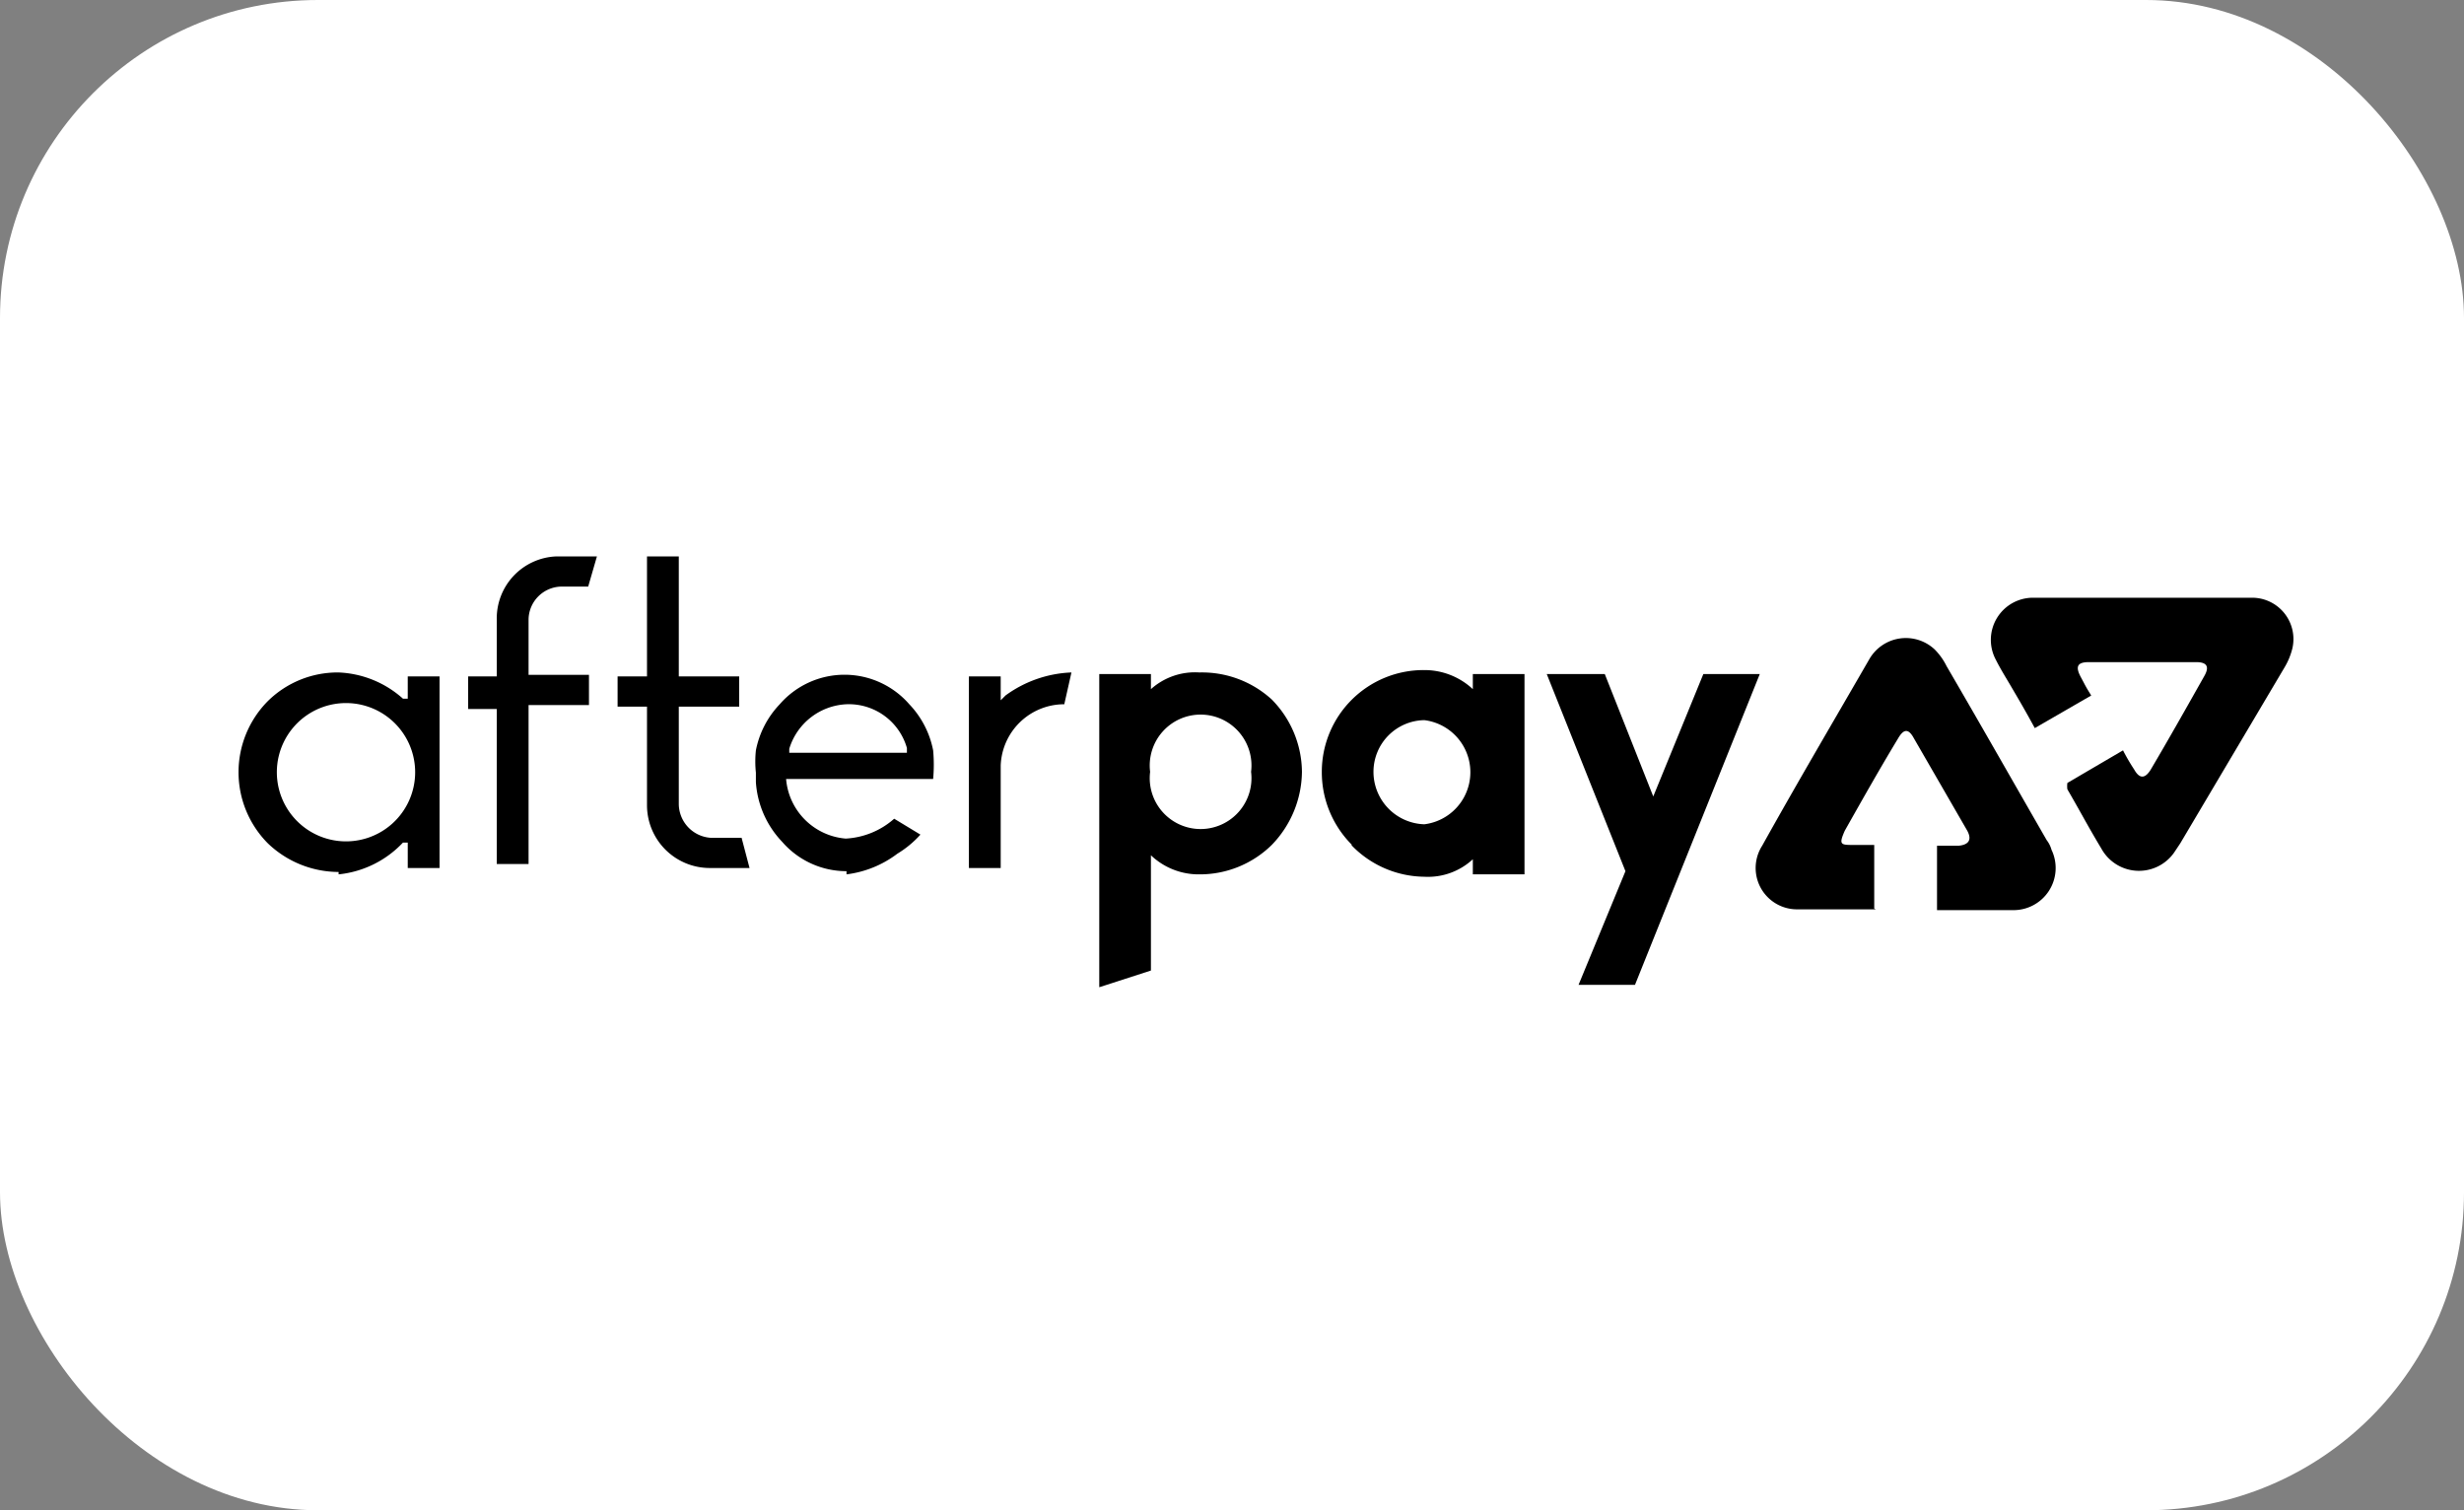 <svg xmlns="http://www.w3.org/2000/svg" width="31" height="19" viewBox="0 0 31 19"><rect x="0" y="0" width="31" height="19" fill="#808080" stroke="none"/><title>AfterPay</title><rect width="31" height="19" rx="4" style="fill:#fff"/><path d="M15.74,9.71a.64.64,0,1,0-1.27,0,.64.64,0,1,0,1.27,0ZM16,8.8a1.31,1.31,0,0,1,.38.91,1.34,1.34,0,0,1-.38.92,1.29,1.29,0,0,1-.91.37.87.87,0,0,1-.61-.24l0,0v1.45l-.65.21V8.48h.65v.19l0,0a.83.83,0,0,1,.61-.21A1.3,1.3,0,0,1,16,8.8Z" transform="translate(0 0)"/><path d="M17.28,9.71a.66.66,0,0,0,.64.66.66.66,0,0,0,0-1.31A.65.65,0,0,0,17.28,9.71Zm-.27.92a1.29,1.29,0,0,1-.38-.92,1.28,1.28,0,0,1,1.29-1.28.89.89,0,0,1,.61.24l0,0V8.48h.65V11h-.65v-.19l0,0a.83.83,0,0,1-.61.22A1.29,1.29,0,0,1,17,10.63Z" transform="translate(0 0)"/><polyline points="19.86 12.39 20.45 10.96 19.46 8.48 20.19 8.48 20.8 10.02 21.43 8.48 22.14 8.48 20.57 12.39 19.86 12.39"/><path d="M4.26,8.85a.87.87,0,0,0,0,1.73.87.87,0,1,0,0-1.73Zm0,2.12a1.29,1.29,0,0,1-.89-.36,1.27,1.27,0,0,1,0-1.79,1.25,1.25,0,0,1,.89-.36,1.29,1.29,0,0,1,.81.33l.06,0V8.51h.4v2.41h-.4V10.6l-.06,0A1.29,1.29,0,0,1,4.26,11Z" transform="translate(0 0)"/><path d="M6.25,10.92v-2H5.89V8.51h.36V7.8A.78.78,0,0,1,7,7h.51l-.11.38H7.05a.42.42,0,0,0-.4.41v.7h.76v.38H6.65v2h-.4" transform="translate(0 0)"/><path d="M8.93,10.92a.79.79,0,0,1-.79-.79V8.89H7.77V8.51h.37V7h.4V8.51H9.3v.38H8.54v1.23a.43.43,0,0,0,.4.42h.39l.1.38h-.5" transform="translate(0 0)"/><path d="M10.65,8.86a.79.79,0,0,0-.72.56h0l0,.05h1.48l0-.06A.76.76,0,0,0,10.65,8.86Zm0,2.1a1.07,1.07,0,0,1-.81-.37,1.2,1.2,0,0,1-.33-.75V9.72a1.33,1.33,0,0,1,0-.28,1.16,1.16,0,0,1,.3-.58,1.08,1.08,0,0,1,1.63,0,1.16,1.16,0,0,1,.3.58,2,2,0,0,1,0,.36H9.89v0a.82.82,0,0,0,.75.75,1,1,0,0,0,.61-.25l.33.2a1.28,1.28,0,0,1-.29.24A1.33,1.33,0,0,1,10.65,11Z" transform="translate(0 0)"/><path d="M12.19,10.92V8.51h.4v.3l.06-.06a1.5,1.5,0,0,1,.83-.29l-.09.4a.8.8,0,0,0-.8.77v1.29h-.4" transform="translate(0 0)"/><path d="M25.6,9.16l.71-.41c-.08-.13-.06-.1-.13-.23s-.05-.19.1-.19h1.35c.14,0,.17.06.1.18-.22.39-.44.78-.67,1.17q-.11.18-.21,0a2.55,2.55,0,0,1-.14-.24l-.7.41a.29.29,0,0,0,0,.08c.18.31.25.45.43.75a.54.54,0,0,0,.91.05l.08-.12L28.74,8.4a.87.87,0,0,0,.1-.24.52.52,0,0,0-.52-.64H25.59a.53.53,0,0,0-.48.78c.06.12.13.23.2.35s.16.27.29.51" transform="translate(0 0)"/><path d="M23.58,11.43v-.8h-.26c-.16,0-.19,0-.11-.18.22-.39.44-.78.67-1.16.07-.12.13-.13.2,0l.67,1.16c.07.13,0,.18-.11.19h-.27v.81h.95a.53.53,0,0,0,.49-.76.34.34,0,0,0-.06-.12c-.42-.73-.84-1.47-1.26-2.19a.8.8,0,0,0-.15-.21.53.53,0,0,0-.82.12c-.45.78-.91,1.56-1.35,2.35a.52.52,0,0,0,.43.8h1" transform="translate(0 0)"/></svg>